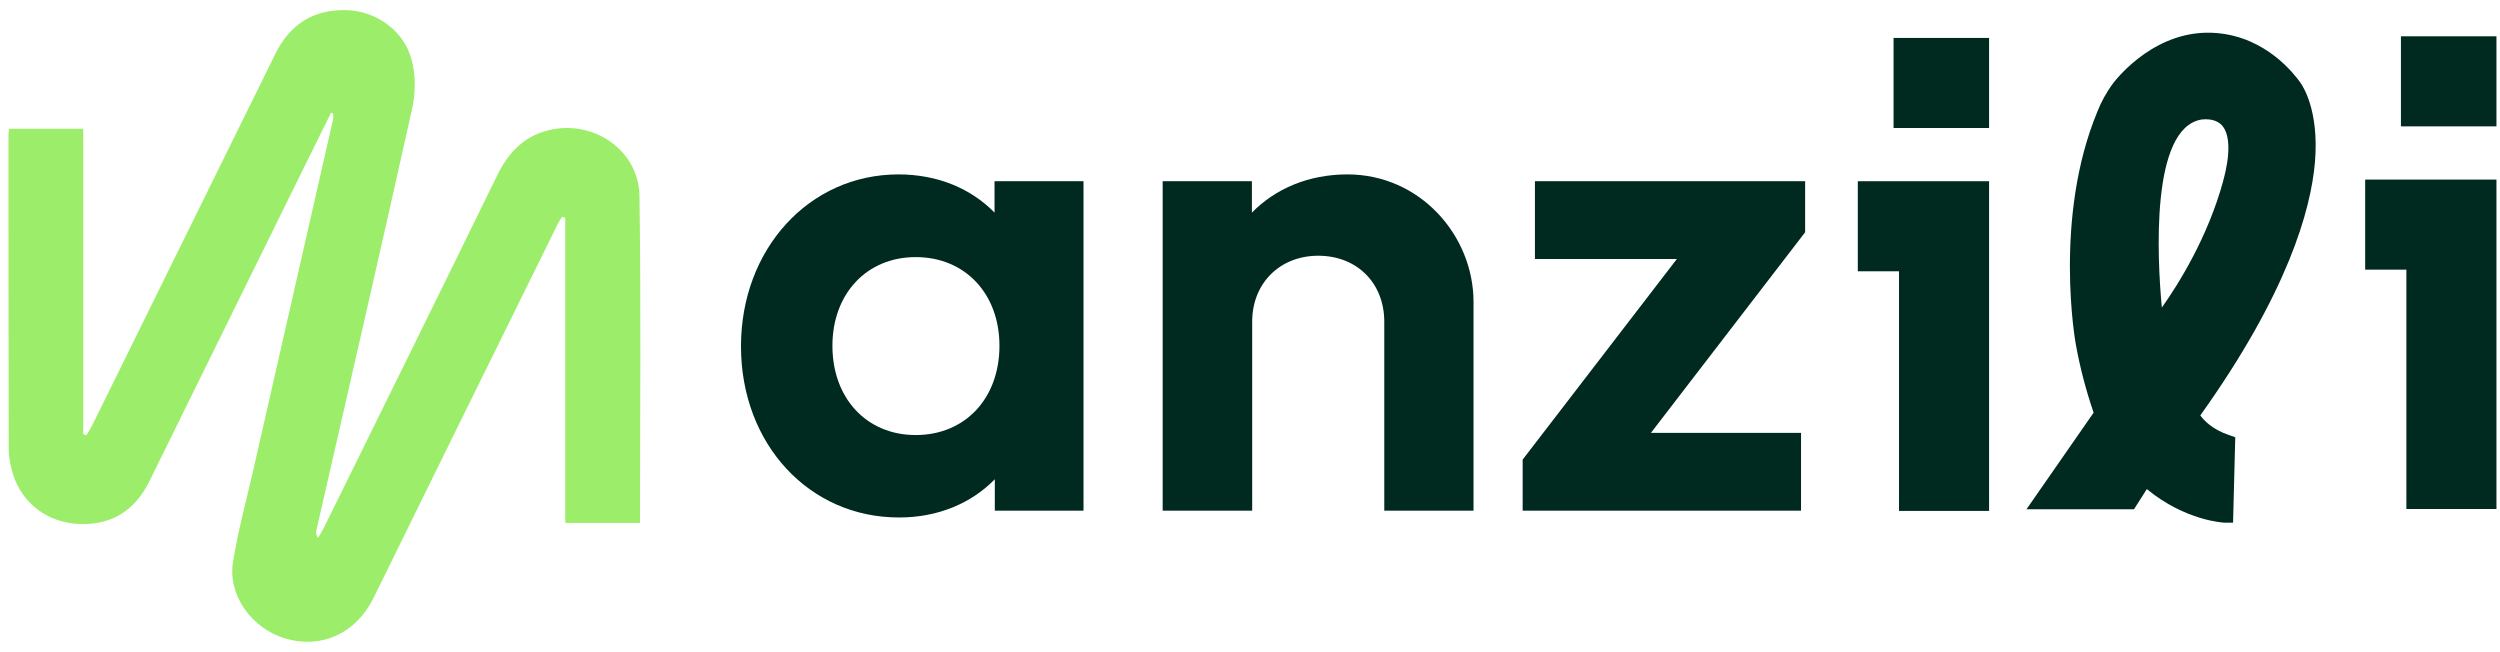 <svg xmlns="http://www.w3.org/2000/svg" xmlns:xlink="http://www.w3.org/1999/xlink" id="Layer_1" x="0px" y="0px" viewBox="0 0 916 239" style="enable-background:new 0 0 916 239;" xml:space="preserve"><style type="text/css">	.st0{fill:#002A20;}	.st1{fill:#9CEE6A;}</style><path class="st0" d="M842.8,30.2c-2-2.8-12.3-16.6-30.7-18.1c-21.8-1.8-36.1,16.2-37.7,18.2c-2.9,3.9-4.6,7.3-5.8,10.3 c-16.4,39.2-8.1,85.3-8,85.7c1.5,8.3,3.7,16.7,6.5,24.9l-24.6,35.4h39.4l4.7-7.4c14.2,11.7,28.3,12.3,28.4,12.3h3.2l0.8-31.3 l-2.3-0.8c-6.2-2.1-9.2-5.4-10.5-7.2c32.1-45,40.5-75.3,42-92.8C849.8,40.3,843.6,31.3,842.8,30.2z M806.6,43.8L806.6,43.8 c0.1,0,0.7-0.1,1.6-0.1c1.8,0,4.2,0.4,5.9,2.2c3,3.3,3.2,10.6,0.4,20.7c-5.6,20.3-16.1,37.2-22.4,46.1 C790.4,94.5,787.9,47,806.6,43.8z"></path><path class="st0" d="M271.5,126.9c0-35.7,25-63,57.7-63c14.5,0,26.7,5.3,35.2,14V66.4H397v120.7h-32.5v-11.5c-8.5,8.7-20.7,14-35,14 C296.5,189.7,271.5,162.7,271.5,126.9z M366.2,126.7c0-19-12.5-32.5-30.7-32.5c-18,0-30.5,13.5-30.5,32.5 c0,19.2,12.5,32.7,30.5,32.7C353.7,159.4,366.2,145.9,366.2,126.7z"></path><path class="st0" d="M426,66.4h32.7v11.5c8.5-8.7,20.7-14,35-14c26.7,0,46.2,22.5,46.2,46.7v76.5h-32.7v-69.2 c0-14.2-10-24.2-24.2-24.2c-14,0-24.2,10-24.2,24.2v69.2H426V66.4z"></path><path class="st0" d="M557.9,168.4l56.5-73.5h-52V66.4h99v18.7l-56.5,73.5h55v28.5h-102V168.4z"></path><g>	<g>		<g>			<polygon class="st0" points="695.8,66.4 680.7,66.4 680.7,99.4 695.8,99.4 695.8,187.2 728.8,187.2 728.8,66.4 721.9,66.4    "></polygon>		</g>		<g>			<rect x="693.8" y="13.9" class="st0" width="35" height="33"></rect>		</g>	</g></g><g>	<g>		<g>			<polygon class="st0" points="881.7,65.8 866.6,65.8 866.6,98.8 881.7,98.8 881.7,186.5 914.7,186.5 914.7,65.8 907.8,65.8    "></polygon>		</g>		<g>			<rect x="879.7" y="13.3" class="st0" width="35" height="33"></rect>		</g>	</g></g><path class="st1" d="M121.3,41.3c-3.2,6.5-6.4,12.9-9.6,19.4c-19,38.6-38.1,77.3-57.1,115.9c-5.2,10.4-13.7,15.8-25.3,15.4 c-11.8-0.4-21.1-7.5-24.5-18.1c-0.9-3-1.6-6.2-1.6-9.3c-0.1-38.3-0.1-76.7-0.1-115c0-0.7,0.1-1.3,0.2-2.4c8.9,0,17.8,0,27.2,0 c0,37.4,0,74.6,0,111.9c0.4,0.1,0.7,0.3,1.1,0.4c0.7-1.1,1.4-2.1,2-3.3c22.4-45.5,44.9-91,67.3-136.5c5.3-10.8,14-16.3,26-16 c11,0.3,21.1,7.6,23.9,18.1c1.5,5.5,1.5,12,0.3,17.6c-11.5,51.7-23.4,103.4-35.2,155c-0.2,0.8-0.1,1.6,0.6,2.7 c0.7-1.2,1.5-2.4,2.1-3.6c21.2-43,42.4-85.9,63.4-128.9c4.4-9.1,10.6-15.5,21-17.3c15.7-2.7,31.1,8.4,31.3,24.5 c0.6,39.8,0.2,79.6,0.2,119.8c-9.1,0-18,0-27.4,0c0-37.3,0-74.6,0-111.8c-0.4-0.1-0.8-0.3-1.1-0.4c-0.8,1.2-1.6,2.4-2.2,3.8 c-22.4,45.3-44.7,90.7-67,136c-6.4,12.9-19,18.7-32.4,14.7c-12.3-3.7-21.1-16-19-28.2c1.8-11,4.7-21.8,7.2-32.6 c9.8-43.1,19.6-86.1,29.4-129.2c0.2-0.8,0.1-1.6,0.1-2.3C121.8,41.5,121.6,41.4,121.3,41.3z"></path></svg>